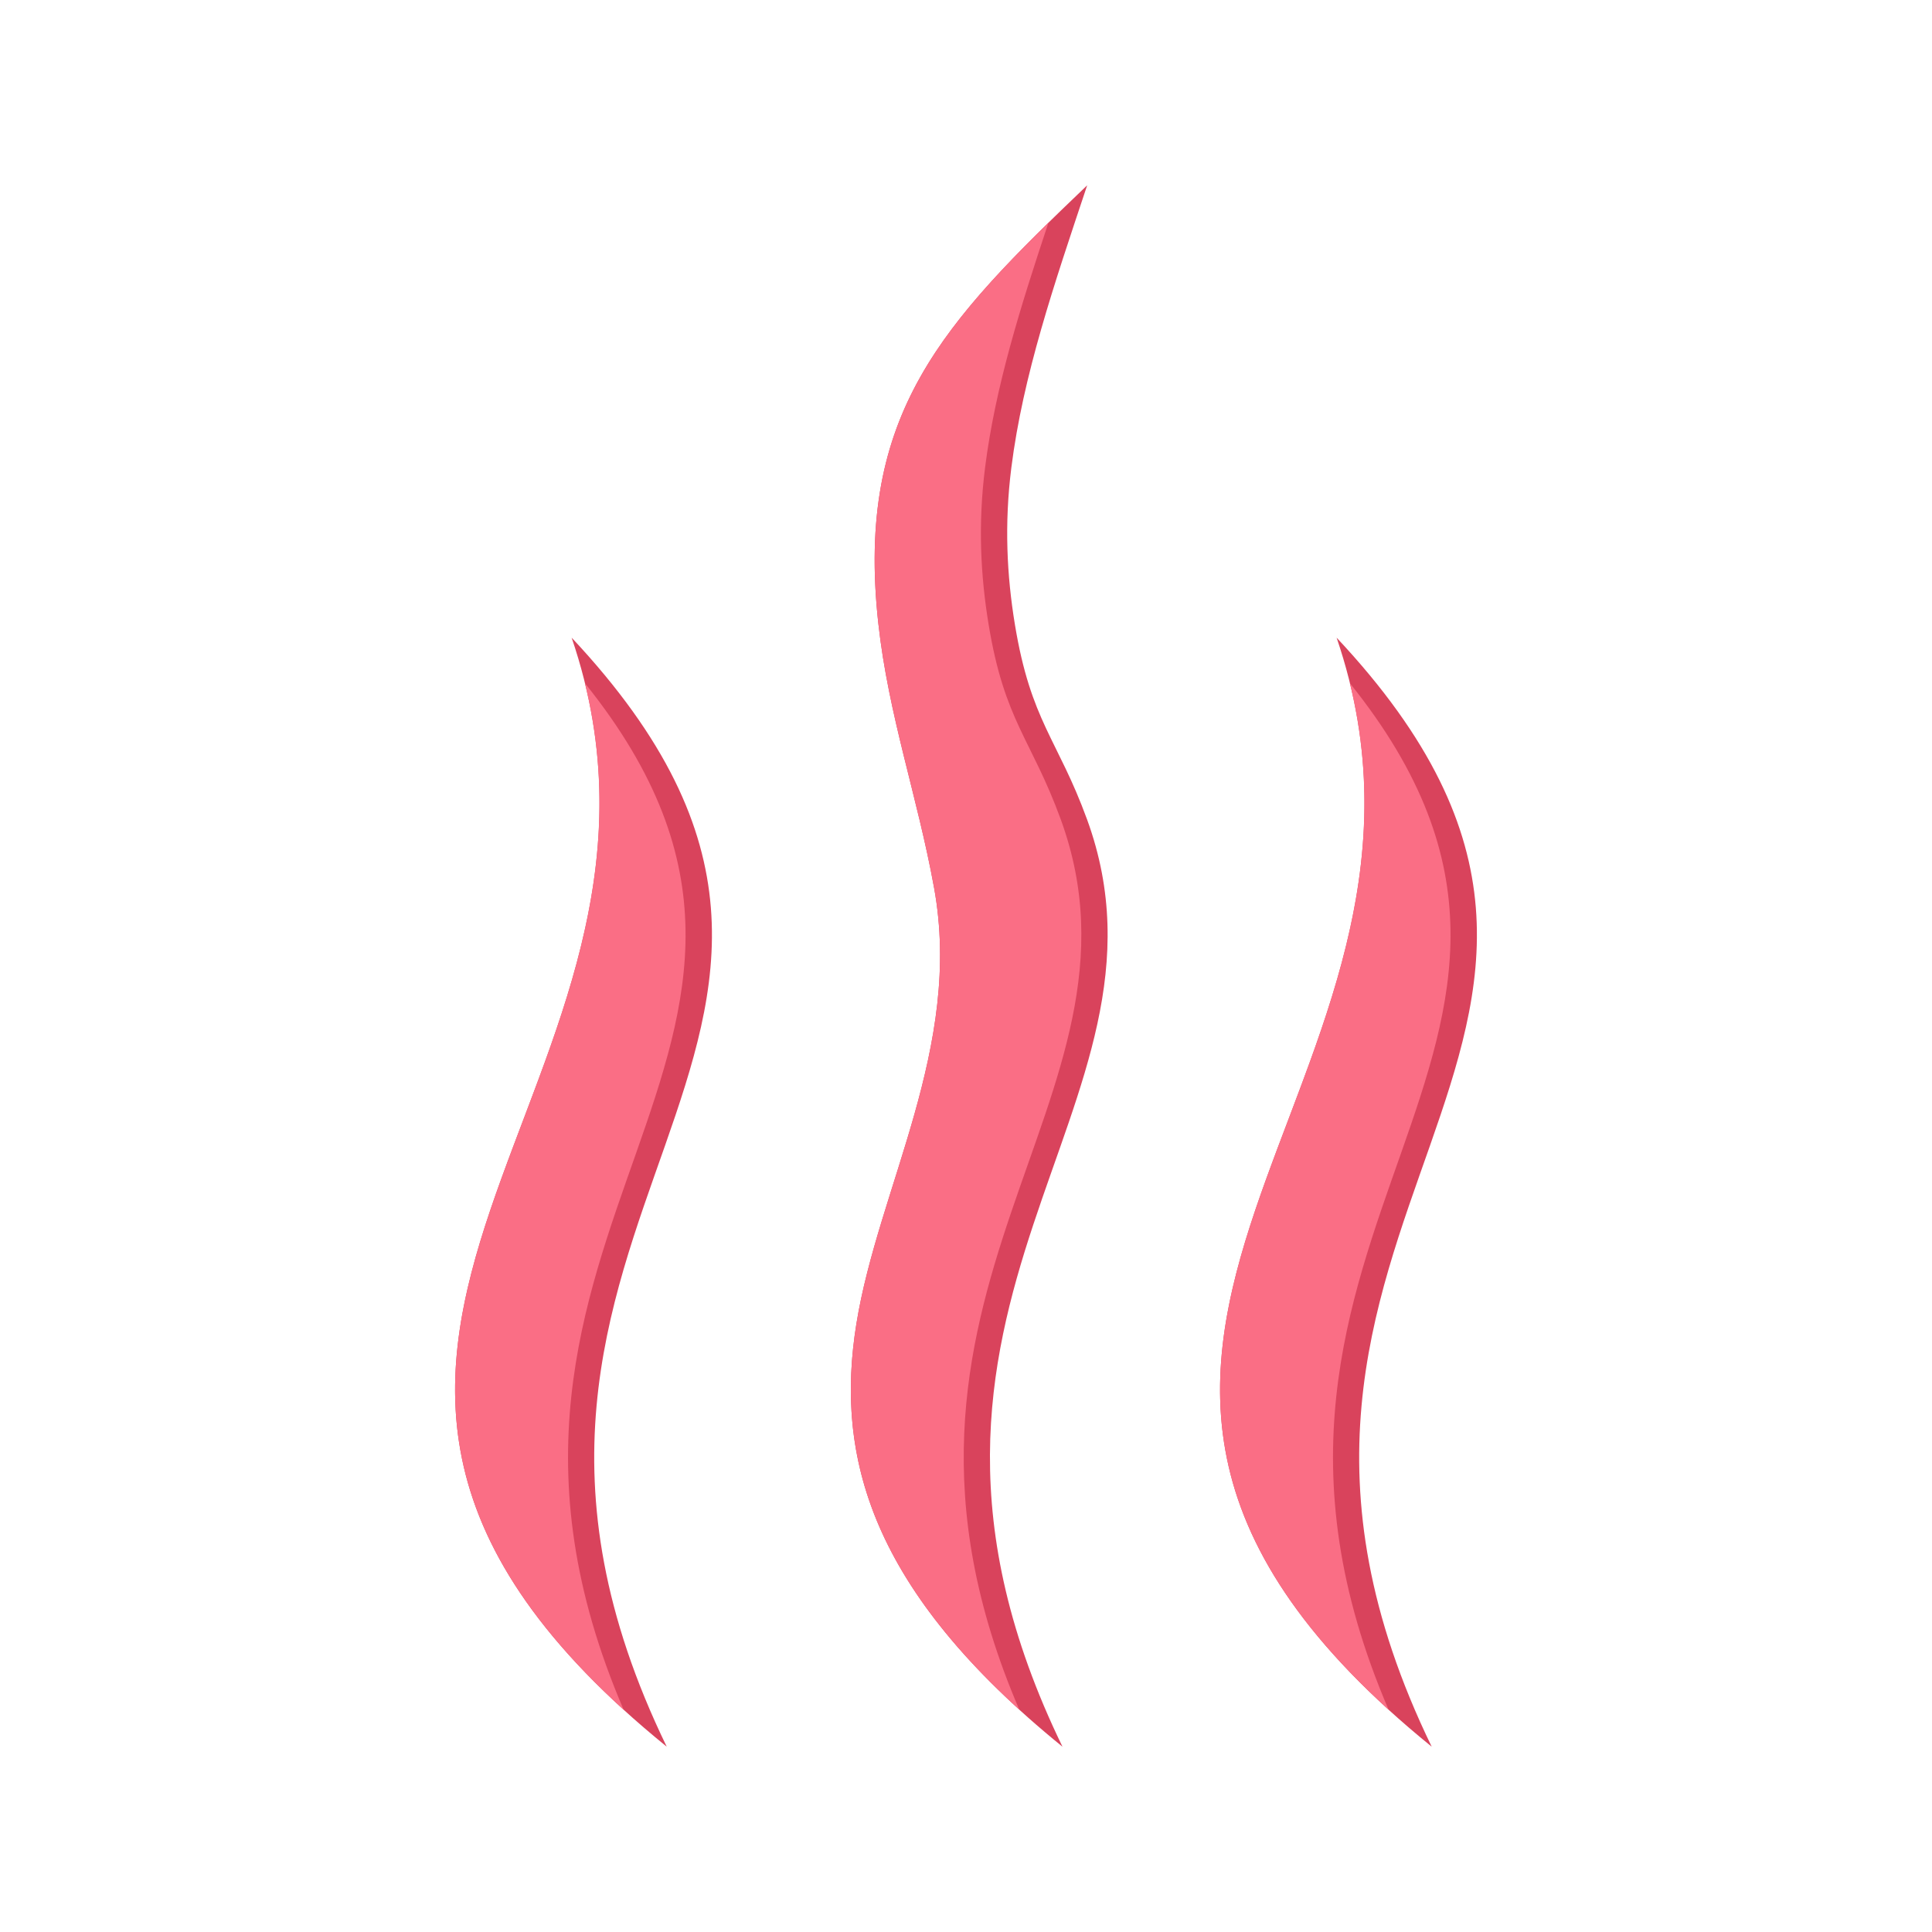<svg id="Layer_1" enable-background="new 0 0 500 500" viewBox="0 0 500 500" xmlns="http://www.w3.org/2000/svg"><g clip-rule="evenodd" fill-rule="evenodd"><path d="m345.914 165.03c98.551 105.093-42.195 149.45 24.61 287.015-128.707-104.453 15.182-170.299-24.61-287.015zm-197.973 0c39.792 116.715-104.097 182.562 24.61 287.015-66.805-137.564 73.941-181.922-24.61-287.015zm133.377 47.009c-7.591-20.785-14.543-25.349-18.668-50.443-2.073-12.611-2.766-25.934-.912-40.597 3.014-23.845 11.005-47.22 19.624-73.044-37.059 35.454-60.03 58.957-54.065 113.283 2.636 24.001 10.115 44.72 14.442 68.536 7.498 41.269-14.417 77.495-20.113 112.857-5.501 34.143 3.384 68.872 53.342 109.416-55.968-115.248 33.719-165.081 6.35-240.008z" fill="#d9435c"/><path d="m359.37 442.476c-105-95.51 15.946-159.692-10.021-265.663 75.909 94.451-43.699 140.649 10.021 265.663zm-207.994-265.663c75.909 94.451-43.699 140.649 10.021 265.663-105-95.509 15.947-159.692-10.021-265.663zm123.141 35.226c-7.591-20.785-14.543-25.349-18.668-50.443-2.073-12.611-2.766-25.934-.912-40.597 2.633-20.83 9.063-41.301 16.393-63.359-31.077 30.444-49.439 54.362-44.033 103.598 2.636 24.001 10.115 44.72 14.442 68.536 7.498 41.269-14.417 77.495-20.113 112.857-5.062 31.42 2.061 63.336 42.162 99.824-46.606-108.48 37.325-157.602 10.729-230.416z" fill="#fa6e85"/></g></svg>
